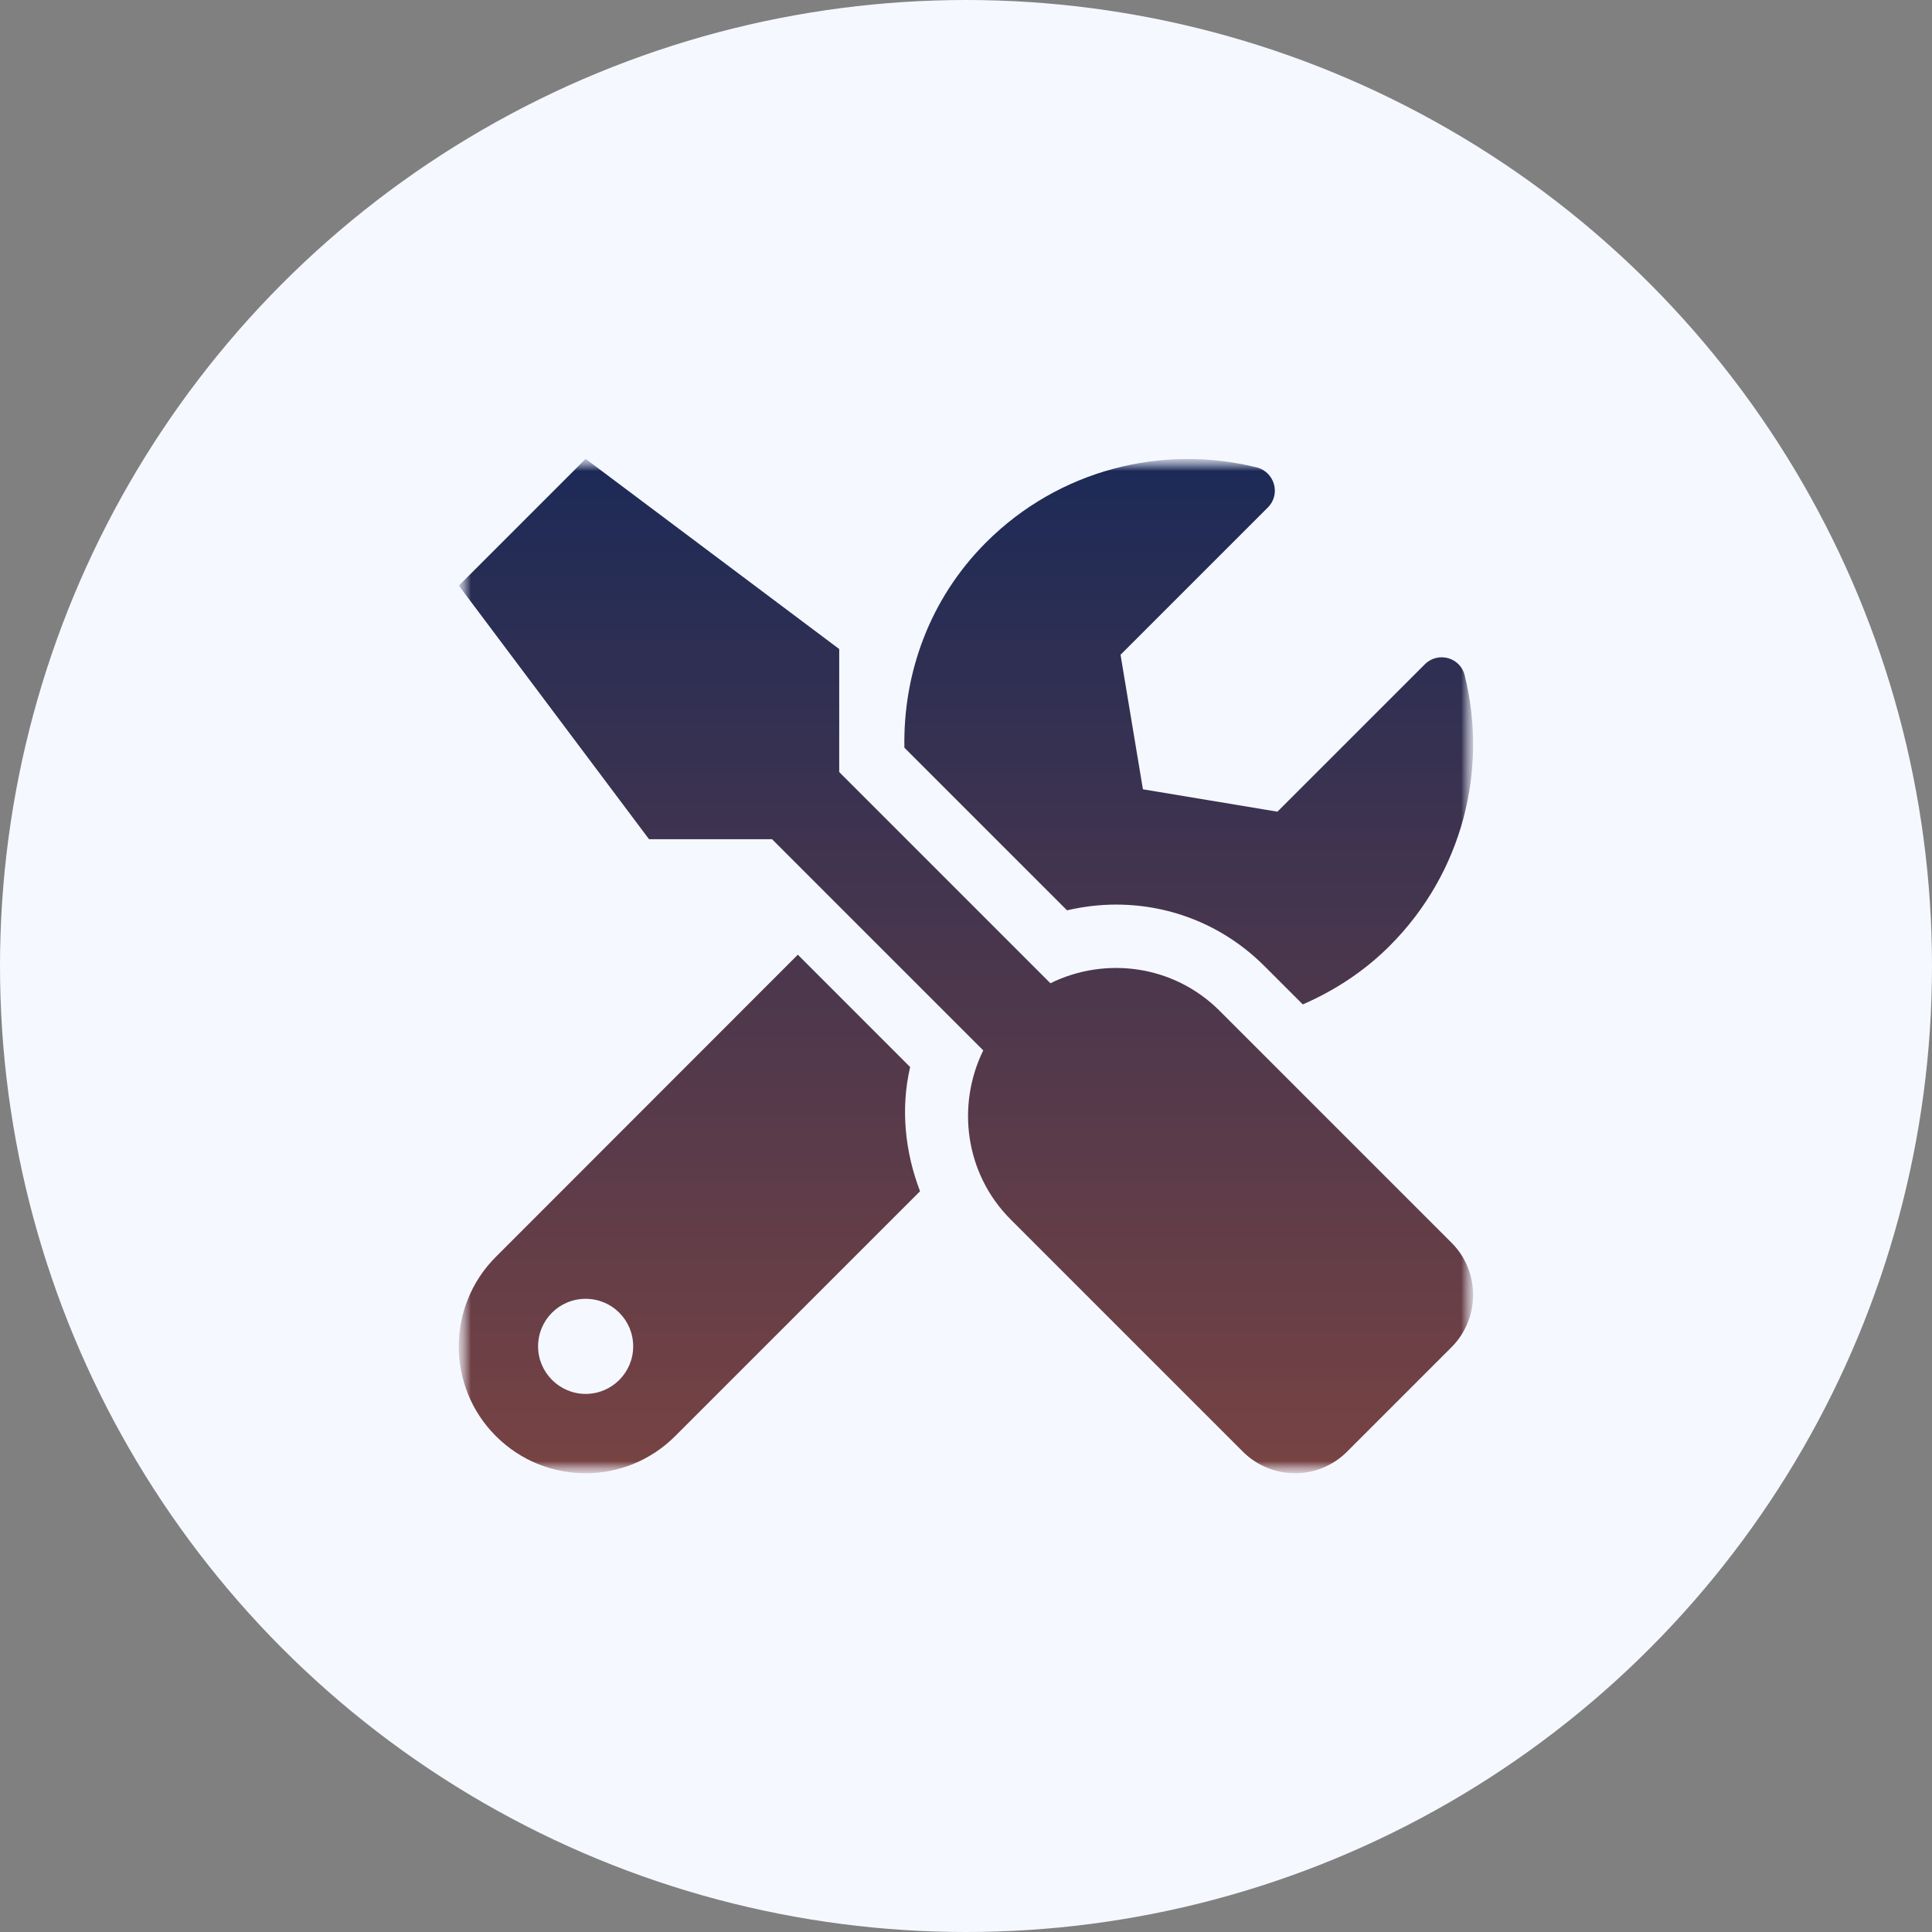 <svg xmlns="http://www.w3.org/2000/svg" width="80" height="80" viewBox="0 0 80 80" fill="none"><rect x="0" y="0" width="80" height="80" fill="#808080" stroke="none"/><circle cx="40" cy="40" r="40" fill="#F5F8FF"></circle><mask id="mask0_137_162" style="mask-type:luminance" maskUnits="userSpaceOnUse" x="19" y="19" width="42" height="42"><path d="M19 19H61V61H19V19Z" fill="white"></path></mask><g mask="url(#mask0_137_162)"><mask id="mask1_137_162" style="mask-type:luminance" maskUnits="userSpaceOnUse" x="19" y="19" width="42" height="42"><path d="M19 19H61V61H19V19Z" fill="white"></path></mask><g mask="url(#mask1_137_162)"><path d="M60.106 51.46L50.5 41.854C48.605 39.959 45.775 39.59 43.495 40.714L34.75 31.969V26.875L24.25 19L19 24.25L26.875 34.75H31.969L40.714 43.495C39.598 45.775 39.959 48.605 41.854 50.5L51.46 60.106C52.658 61.303 54.593 61.303 55.783 60.106L60.106 55.783C61.295 54.585 61.295 52.649 60.106 51.46ZM46.21 37.457C48.532 37.457 50.713 38.359 52.354 40L53.946 41.591C55.242 41.025 56.472 40.238 57.538 39.172C60.582 36.128 61.615 31.846 60.648 27.958C60.467 27.22 59.54 26.965 58.999 27.507L52.895 33.61L47.326 32.683L46.399 27.113L52.502 21.01C53.043 20.468 52.781 19.541 52.034 19.353C48.146 18.393 43.864 19.427 40.829 22.462C38.491 24.8 37.392 27.884 37.449 30.96L44.184 37.695C44.848 37.539 45.537 37.457 46.21 37.457ZM37.687 44.184L33.036 39.532L20.534 52.042C18.483 54.093 18.483 57.415 20.534 59.466C22.585 61.517 25.907 61.517 27.958 59.466L38.097 49.327C37.474 47.695 37.285 45.914 37.687 44.184ZM24.25 57.719C23.167 57.719 22.281 56.833 22.281 55.75C22.281 54.659 23.159 53.781 24.25 53.781C25.341 53.781 26.219 54.659 26.219 55.75C26.219 56.833 25.341 57.719 24.25 57.719Z" fill="url(#paint0_linear_137_162)"></path></g></g><defs><linearGradient id="paint0_linear_137_162" x1="39.997" y1="19" x2="39.997" y2="61.004" gradientUnits="userSpaceOnUse"><stop stop-color="#1C2A57"></stop><stop offset="1" stop-color="#784343"></stop></linearGradient></defs></svg>